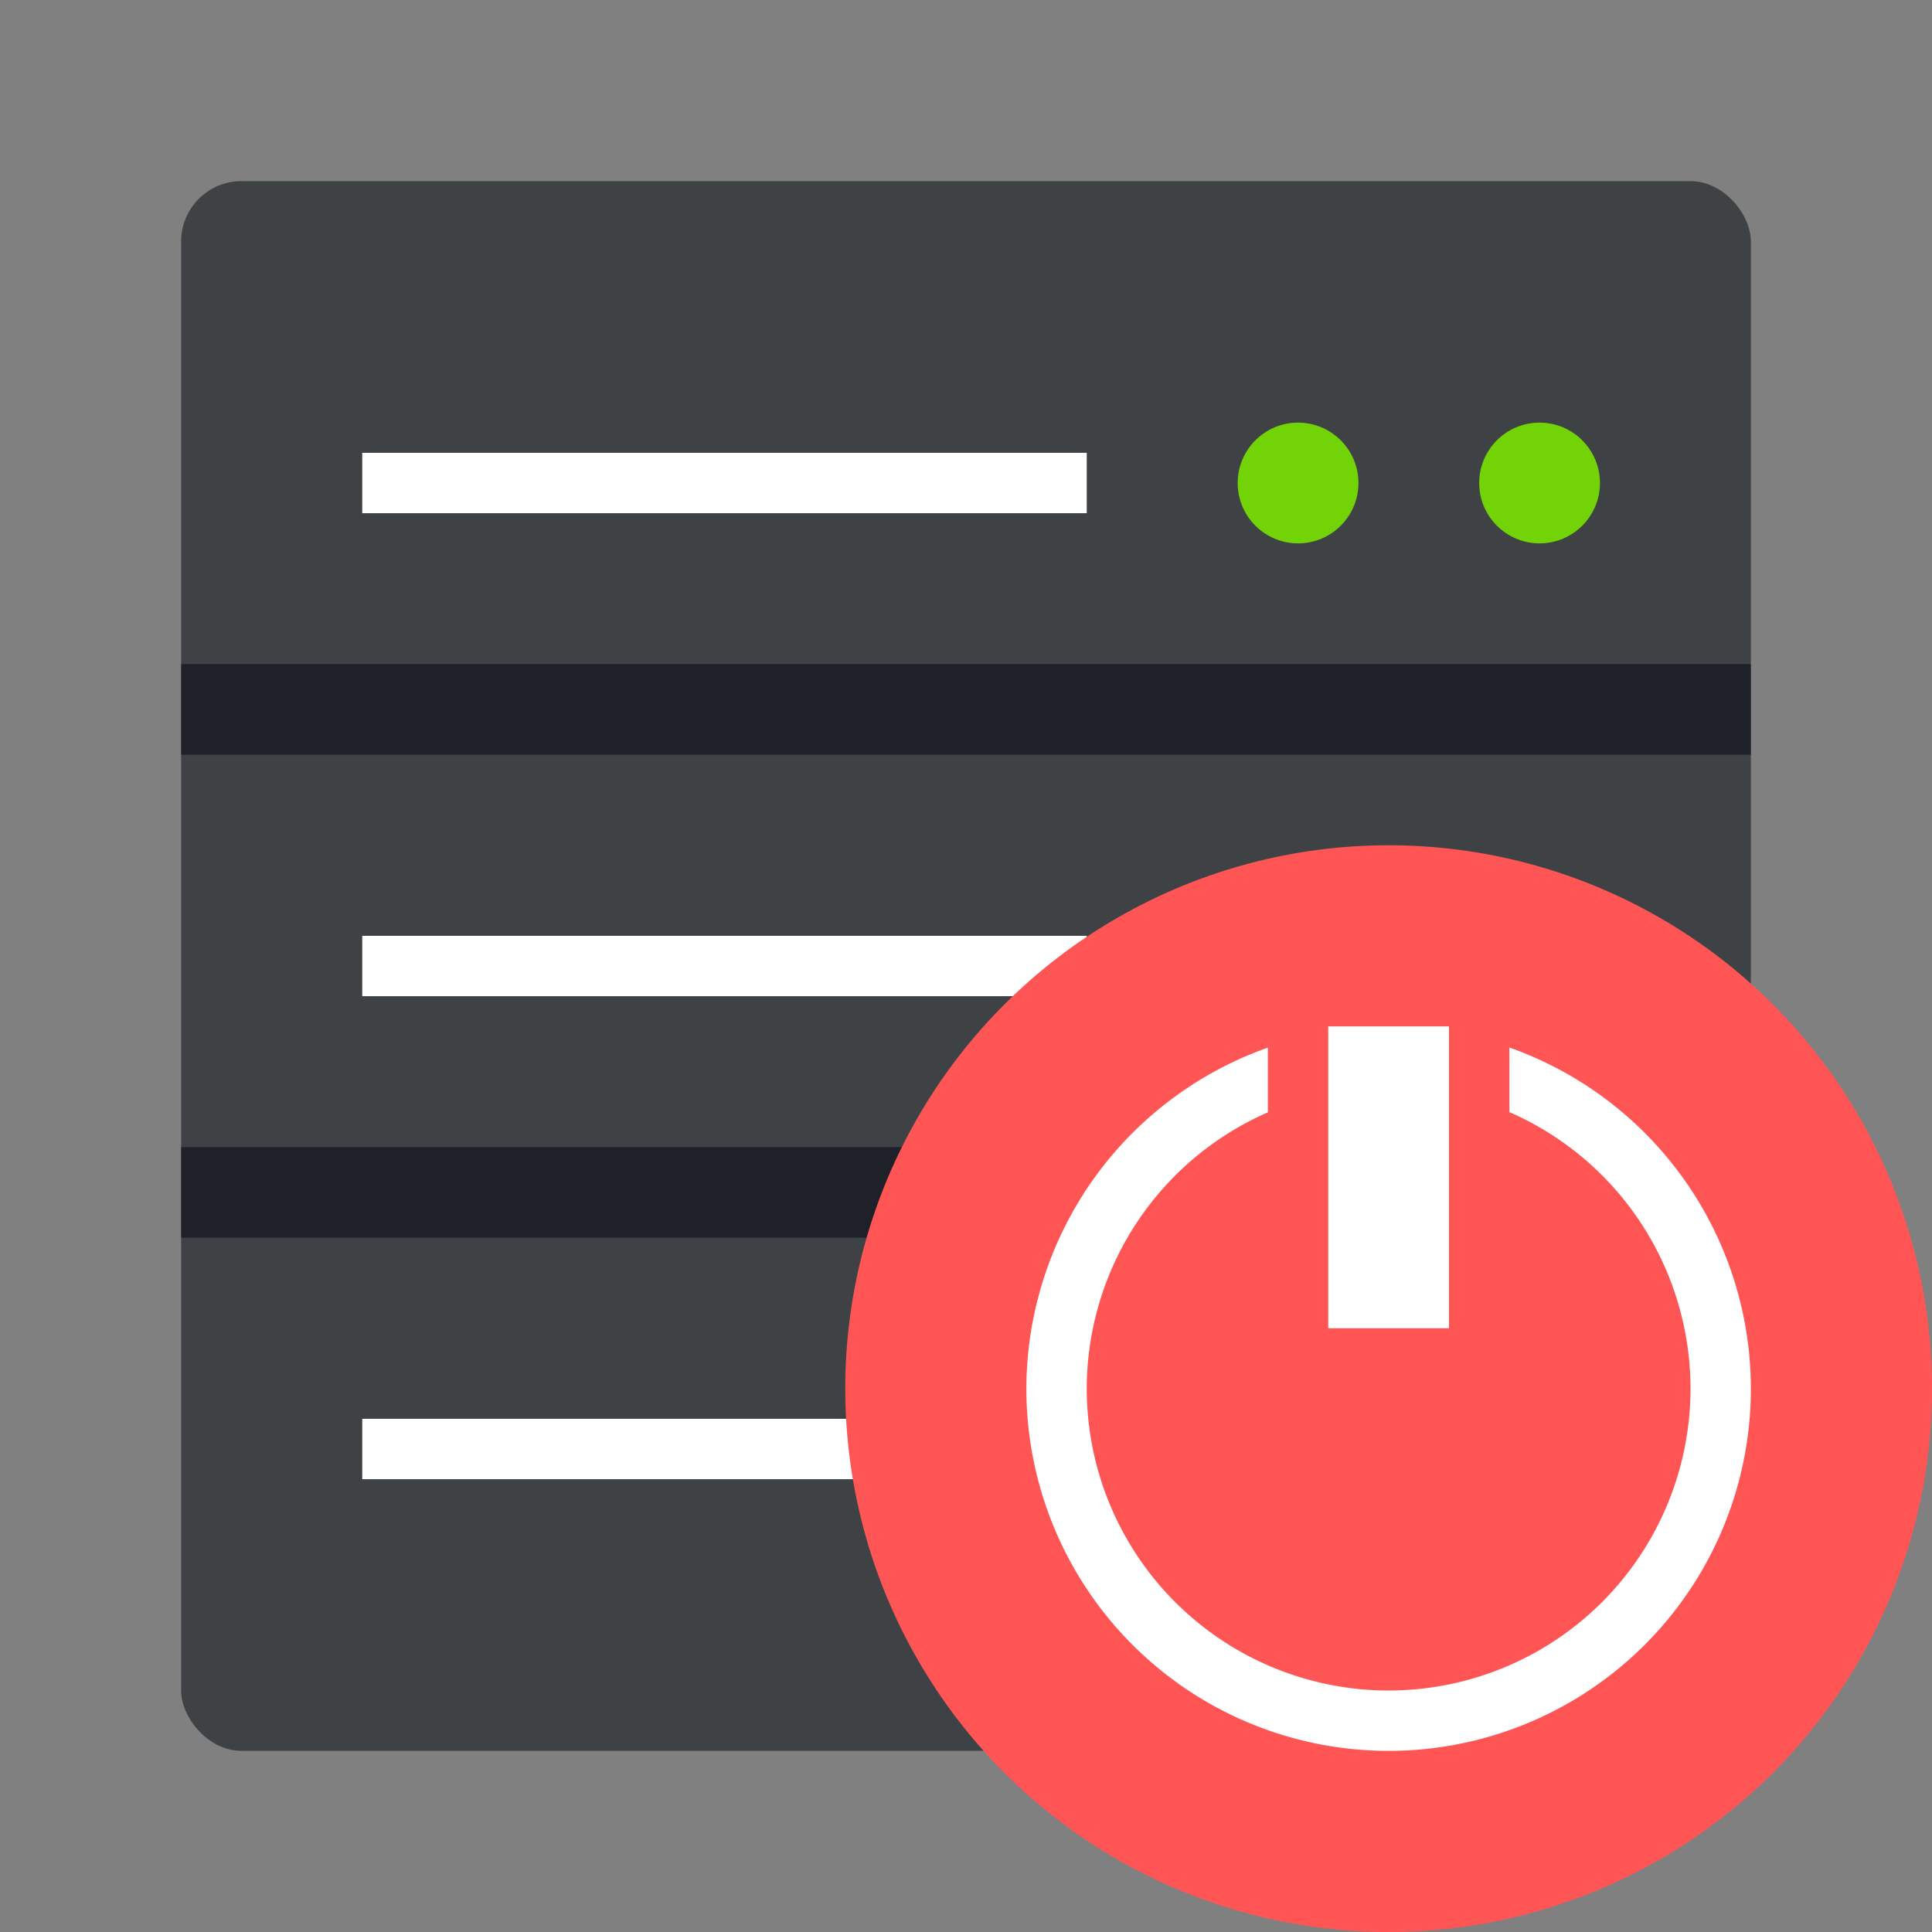 <svg xmlns="http://www.w3.org/2000/svg" width="64" height="64"><rect width="100%" height="100%" fill="#808080" stroke="none"/><rect width="52" height="52" x="6" y="6" fill="#3e4245" rx="2" ry="2" style="paint-order:stroke markers fill"/><path fill="#fff" d="M12 15h24v2H12z"/><circle cx="43" cy="16" r="2" fill="#72d406"/><circle cx="51" cy="16" r="2" fill="#72d406"/><path fill="#fff" d="M12 31h24v2H12z"/><circle cx="43" cy="32" r="2" fill="#72d406"/><circle cx="51" cy="32" r="2" fill="#72d406"/><path fill="#fff" d="M12 47h24v2H12z"/><rect width="52" height="3" x="6" y="22" fill="#00000f" fill-rule="evenodd" opacity=".5" rx="0" ry="0" style="paint-order:fill markers stroke"/><rect width="52" height="3" x="6" y="38" fill="#00000f" fill-rule="evenodd" opacity=".5" rx="0" ry="0" style="paint-order:fill markers stroke"/><circle cx="43" cy="48" r="2" fill="#72d406"/><circle cx="51" cy="48" r="2" fill="#72d406"/><circle cx="46" cy="46" r="18" fill="#f55" fill-rule="evenodd" style="paint-order:fill markers stroke"/><path fill="#fff" d="M44 34h4v10h-4zm6 .7v2.14A10 10 0 0 1 56 46a10 10 0 0 1-10 10 10 10 0 0 1-10-10 10 10 0 0 1 6-9.152v-2.144A12 12 0 0 0 34 46a12 12 0 0 0 12 12 12 12 0 0 0 12-12 12 12 0 0 0-8-11.3z"/></svg>